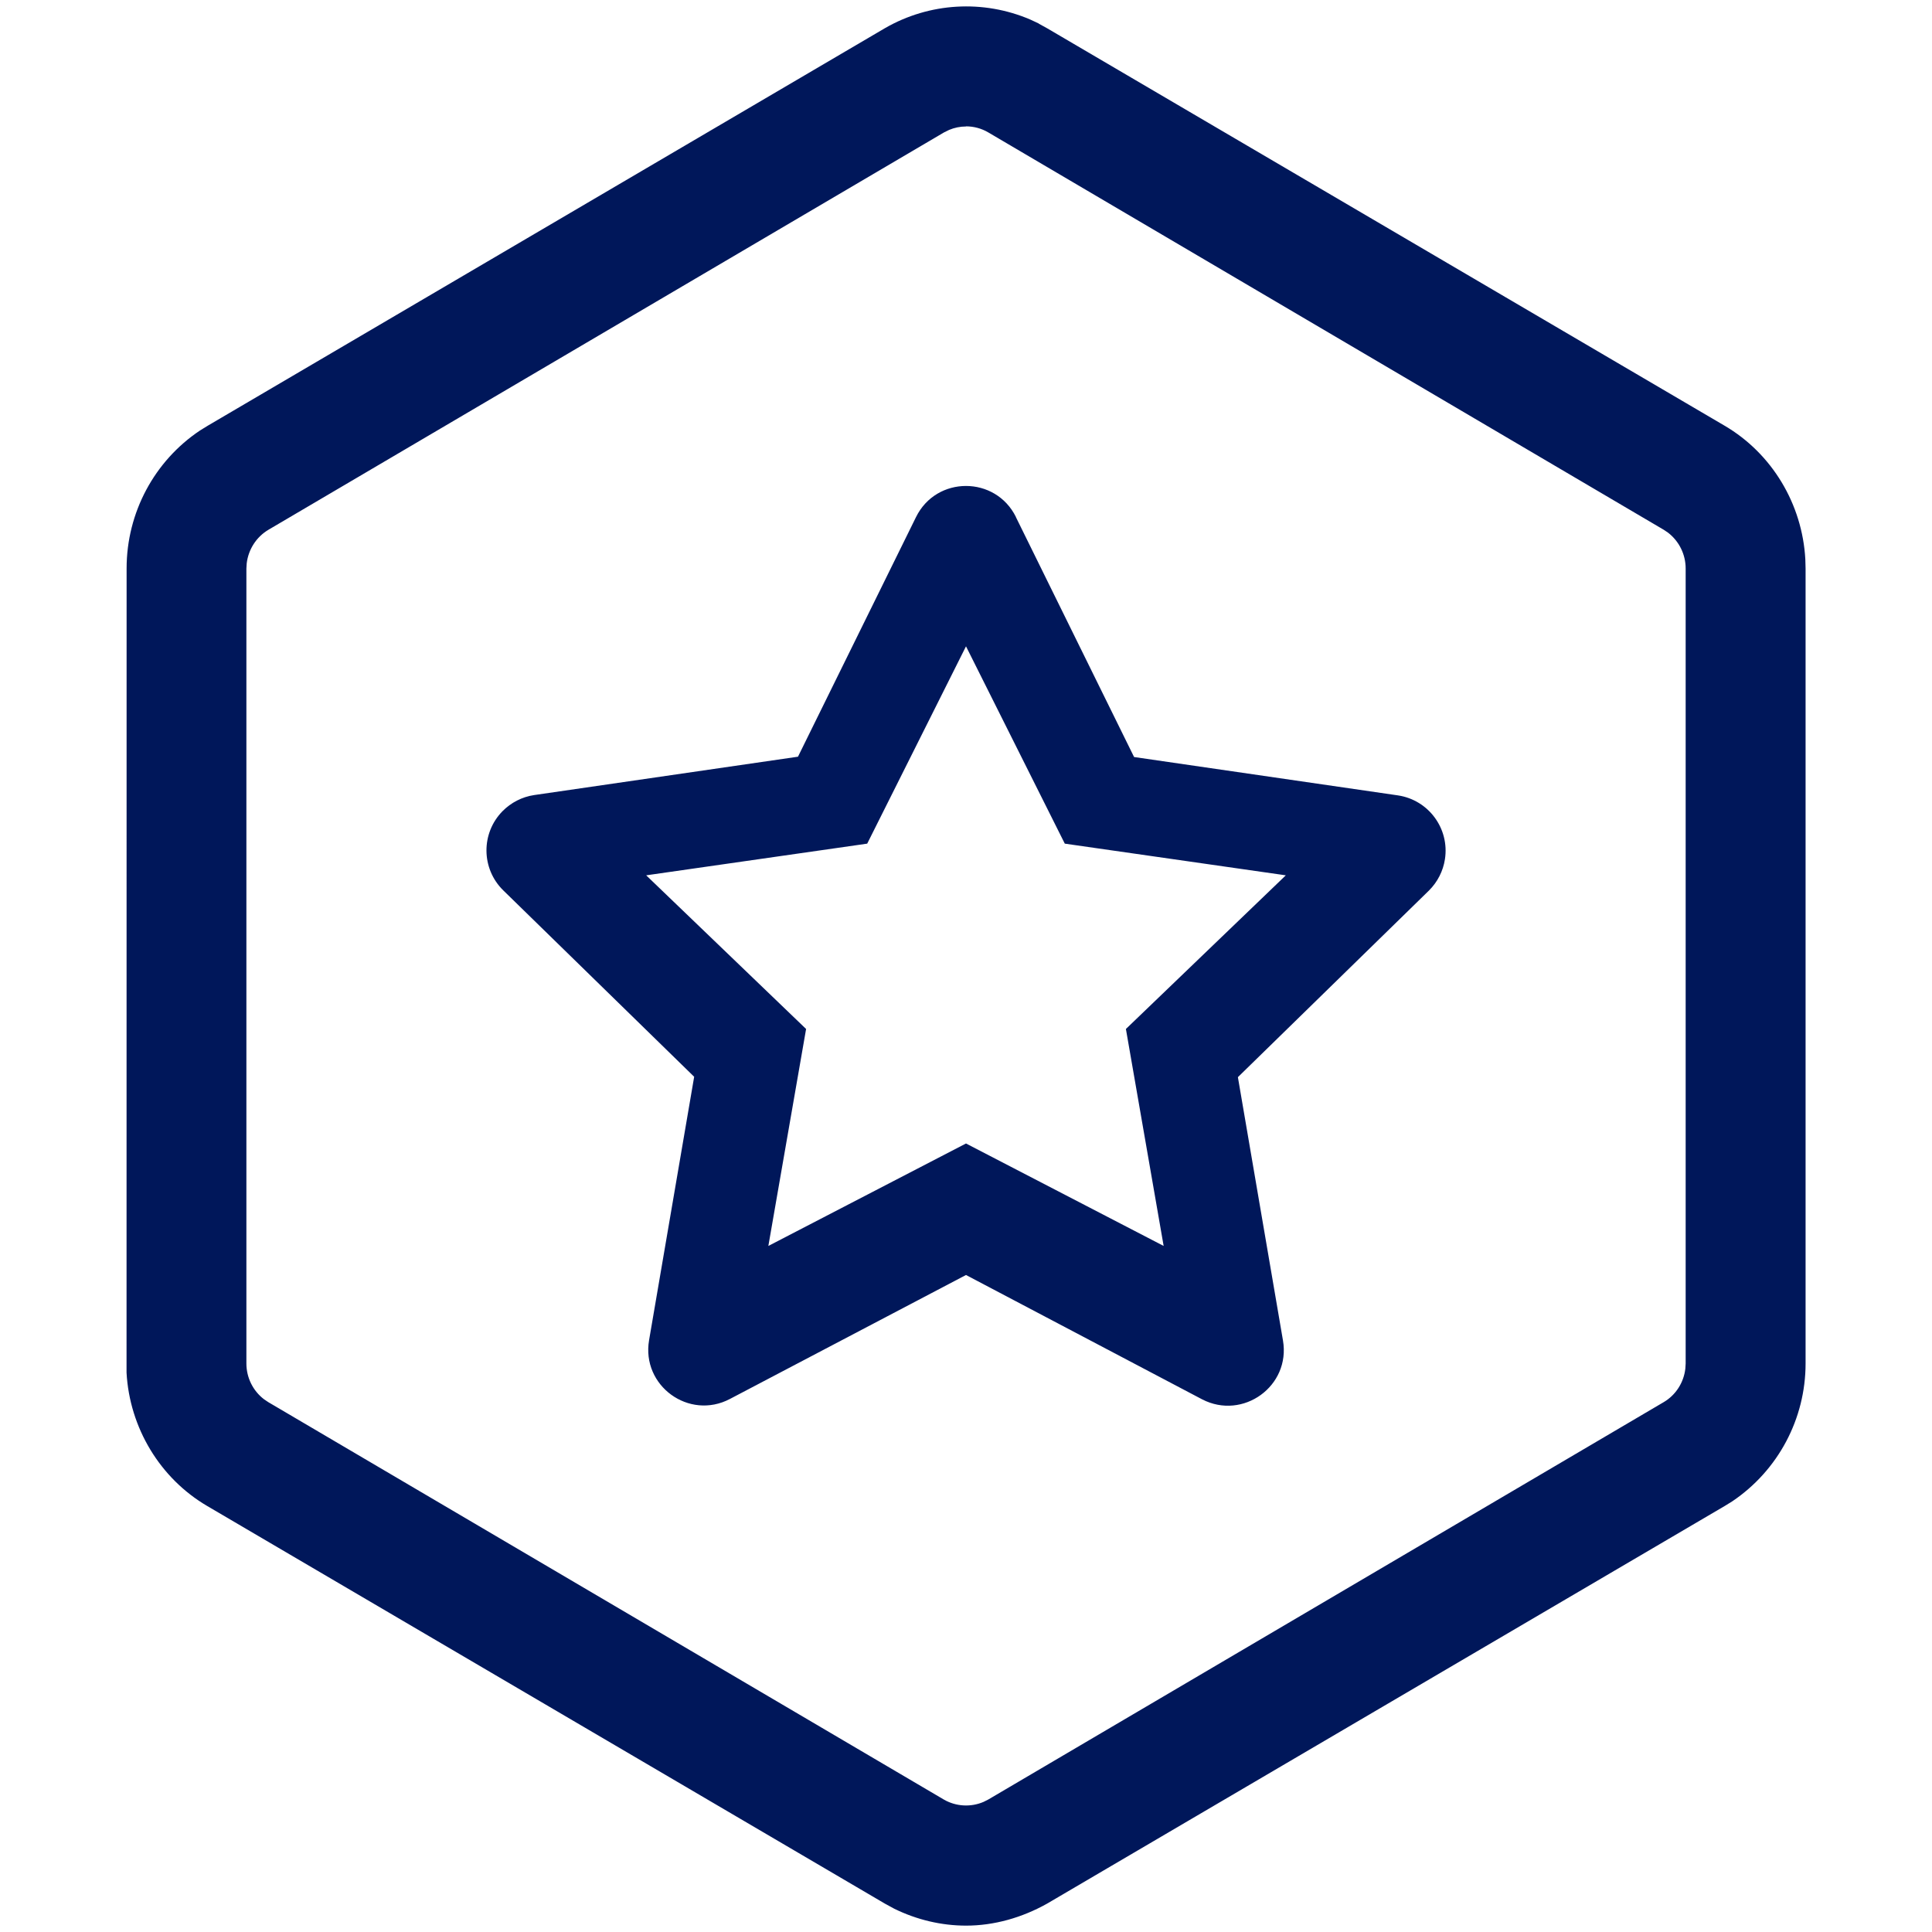 <?xml version="1.0" encoding="UTF-8"?>
<svg id="Ebene_2" data-name="Ebene 2" xmlns="http://www.w3.org/2000/svg" viewBox="0 0 300 300">
  <defs>
    <style>
      .cls-1 {
        fill: none;
      }

      .cls-1, .cls-2 {
        stroke-width: 0px;
      }

      .cls-2 {
        fill: #00175a;
      }
    </style>
  </defs>
  <g id="Ebene_1-2" data-name="Ebene 1">
    <g>
      <path class="cls-2" d="M161.29,3.67l1.29.71,105.21,61.72c7.36,4.31,12.07,12.17,12.54,20.74l.04,1.43v123.45c0,8.59-4.26,16.61-11.39,21.41l-1.2.74-105.2,61.73c-3.87,2.17-8.21,3.41-12.56,3.41-3.85,0-7.67-.91-11.17-2.63l-1.45-.79-105.21-61.73c-7.36-4.31-12.07-12.17-12.54-20.72v-1.43s.01-123.44.01-123.44c0-8.69,4.33-16.7,11.39-21.42l1.2-.74L137.44,4.36c6.88-3.96,15.23-4.45,22.53-1.33l1.33.62h0ZM150.01,19.64c-.9,0-1.8.18-2.63.53l-.81.4-104.9,61.7c-1.86,1.11-3.1,3.04-3.36,5.2l-.05.82v123.43c0,2.18,1.01,4.24,2.74,5.56l.67.45,104.9,61.71c1.88,1.08,4.16,1.21,6.15.36l.72-.36,104.89-61.71c1.88-1.1,3.12-3.04,3.37-5.2l.05-.81v-123.44c0-2.18-1.01-4.24-2.74-5.57l-.67-.45-104.9-61.71c-1.04-.61-2.23-.93-3.45-.93ZM157.77,80.34l18.33,37.21,40.99,5.96c4.75.72,8.01,5.16,7.28,9.9-.28,1.85-1.16,3.56-2.49,4.88l-29.66,28.97,7,40.89c1.21,7.08-6.21,12.42-12.55,9.14l-36.67-19.31-36.66,19.25c-6.35,3.34-13.77-2.05-12.55-9.14l7-40.89-29.66-28.96c-3.42-3.37-3.46-8.87-.09-12.29,1.32-1.33,3.03-2.21,4.88-2.49l40.99-5.96,18.33-37.21c3.17-6.44,12.34-6.44,15.52,0v.06ZM150.01,100.34l-15.35,30.66-34.32,4.92,24.83,23.86-5.86,33.69,30.69-15.91,30.69,15.91-5.86-33.69,24.83-23.86-34.32-4.92-15.35-30.66Z"/>
      <rect class="cls-1" width="300" height="300"/>
    </g>
  </g>
</svg>